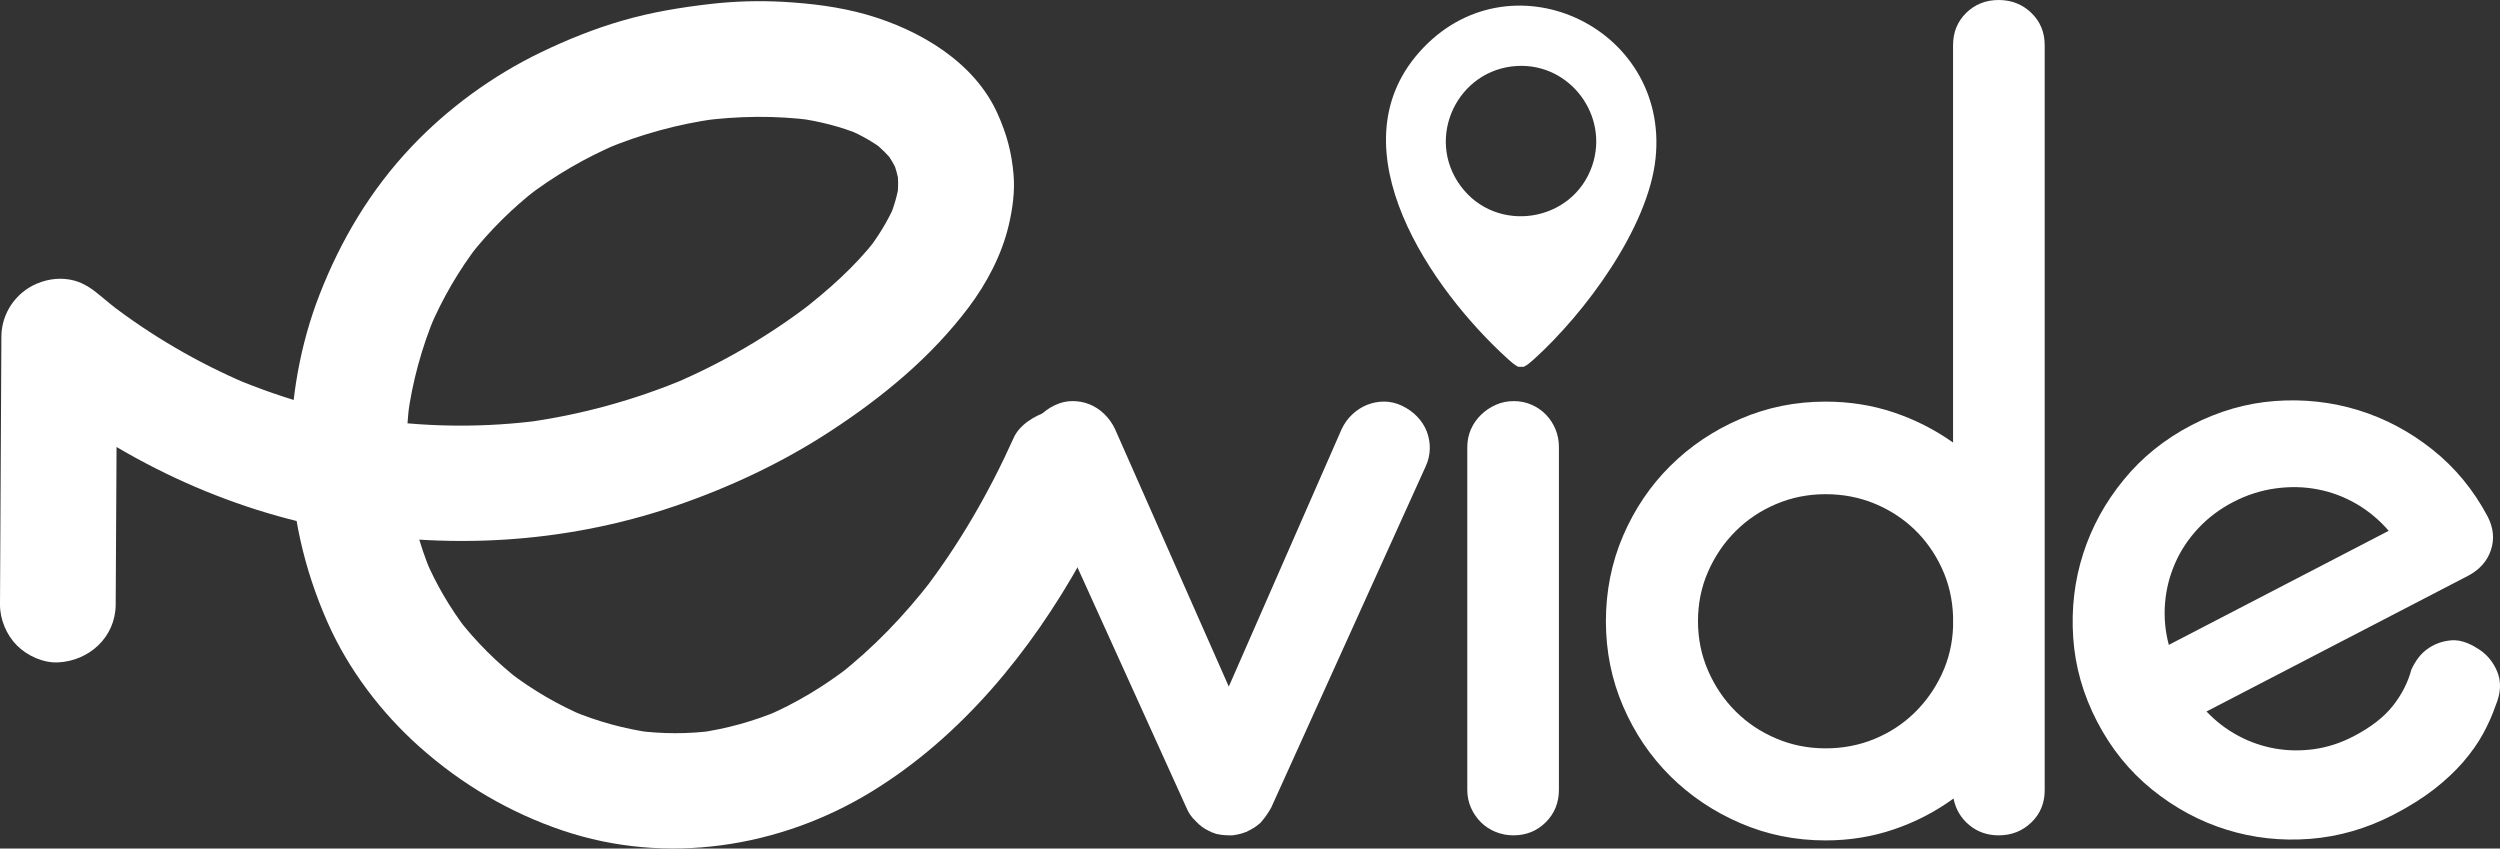 <?xml version="1.0" encoding="UTF-8"?>
<svg id="Layer_2" data-name="Layer 2" xmlns="http://www.w3.org/2000/svg" viewBox="0 0 1765.51 599.23">
  <rect x="0" y="0" width="1765.51" height="599.23" fill="#333333" stroke="none"/>
  <defs>
    <style>
      .cls-1 {
        fill: #fff;
      }
    </style>
  </defs>
  <g id="Layer_1-2" data-name="Layer 1">
    <g>
      <path class="cls-1" d="M867.77,484.89l79.68-181.77c1.94-4.13,4.49-7.65,7.63-10.56,3.14-2.94,6.62-5.16,10.4-6.67,3.8-1.51,7.81-2.28,12.04-2.28s8.4.98,12.52,2.91c4.11,1.96,7.69,4.5,10.73,7.65,3.03,3.15,5.31,6.67,6.83,10.56,1.51,3.92,2.22,8.04,2.12,12.36-.12,4.34-1.14,8.57-3.1,12.7l-108.93,240.62c-1.94,3.47-4.11,6.62-6.5,9.42-.65.87-1.42,1.64-2.28,2.28-2.39,1.96-4.99,3.57-7.81,4.87-.65.45-1.08.66-1.3.66h-.33l-.65.32c-2.39.87-5.2,1.53-8.45,1.96h-1.94c-1.96,0-3.8-.11-5.53-.32-1.31-.21-2.61-.45-3.9-.66-1.08-.42-2.28-.87-3.59-1.3-.65-.42-1.3-.77-1.94-.98-3.25-1.51-6.28-3.78-9.1-6.83-2.82-2.59-4.99-5.74-6.51-9.42l-109.25-240.97c-1.96-4.1-2.99-8.34-3.1-12.68-.11-4.34.6-8.44,2.12-12.36,1.52-3.89,3.74-7.41,6.67-10.56,2.92-3.15,6.44-5.69,10.57-7.65,4.11-1.96,8.28-2.94,12.52-2.94s8.23.77,12.03,2.28c3.8,1.53,7.26,3.81,10.41,6.83,3.14,3.04,5.69,6.62,7.63,10.74l80.31,181.77Z"/>
      <path class="cls-1" d="M1100.91,557.72c0,9.13-3.08,16.75-9.26,22.94-6.18,6.17-13.83,9.26-22.93,9.26-4.34,0-8.51-.82-12.52-2.43-4.01-1.64-7.48-3.92-10.4-6.83-2.94-2.94-5.27-6.35-7-10.24-1.73-3.92-2.59-8.12-2.59-12.7v-241.92c0-4.55.86-8.79,2.59-12.68,1.73-3.89,4.11-7.3,7.16-10.24,3.03-2.94,6.5-5.27,10.4-6.99,3.9-1.75,8.14-2.62,12.69-2.62s8.77.87,12.68,2.62c3.9,1.72,7.26,4.05,10.08,6.99s5.04,6.35,6.67,10.24c1.63,3.89,2.43,8.12,2.43,12.68v241.92Z"/>
      <path class="cls-1" d="M1443.97,558.06c0,9.1-3.15,16.7-9.43,22.76-6.28,6.06-13.99,9.1-23.09,9.1-8.02,0-14.95-2.43-20.81-7.3-5.85-4.9-9.54-11.11-11.05-18.71-12.79,9.31-26.83,16.59-42.11,21.78-15.28,5.21-31.38,7.81-48.28,7.81-21.25,0-41.31-4.05-60.16-12.2-18.85-8.12-35.34-19.19-49.43-33.16-14.09-13.97-25.19-30.41-33.33-49.27-8.12-18.84-12.19-38.9-12.19-60.15s4.06-41.63,12.19-60.47c8.14-18.87,19.24-35.3,33.33-49.27,14.09-14,30.58-25.03,49.43-33.16,18.85-8.15,38.91-12.2,60.16-12.2,16.9,0,32.95,2.54,48.12,7.62,15.16,5.11,29.15,12.2,41.94,21.3V31.89c0-9.1,3.09-16.7,9.26-22.78,6.18-6.06,13.83-9.1,22.93-9.1s16.8,3.04,23.09,9.1c6.28,6.09,9.43,13.68,9.43,22.78v526.18ZM1199.12,438.72c0,12.36,2.38,24,7.16,34.96,4.76,10.96,11.22,20.48,19.34,28.61,8.12,8.15,17.66,14.53,28.62,19.19,10.94,4.68,22.6,7.01,34.96,7.01s23.9-2.22,34.63-6.67c10.73-4.45,20.1-10.58,28.13-18.39,8.02-7.81,14.46-16.91,19.34-27.31,4.88-10.4,7.53-21.57,7.97-33.47v-7.49c-.44-12.15-3.08-23.47-7.97-33.98-4.88-10.51-11.33-19.61-19.34-27.31-8.03-7.7-17.4-13.79-28.13-18.23-10.73-4.42-22.28-6.64-34.63-6.64s-24.01,2.33-34.96,6.99c-10.96,4.66-20.5,11.06-28.62,19.19-8.12,8.12-14.58,17.6-19.34,28.45-4.78,10.85-7.16,22.55-7.16,35.12Z"/>
      <path class="cls-1" d="M1558.22,502.43c6.51,6.88,13.9,12.58,22.21,17.04,8.3,4.49,17.04,7.53,26.17,9.14,9.14,1.61,18.42,1.74,27.86.4,9.44-1.35,18.58-4.33,27.43-8.92,12.31-6.38,21.63-13.61,27.97-21.63,6.33-8.05,10.68-16.6,13.08-25.65,3.01-6.45,6.73-11.24,11.2-14.42,4.45-3.17,9.31-5.13,14.53-5.9,3.58-.63,7.09-.43,10.55.58,3.46,1.01,6.65,2.48,9.58,4.36,6.55,3.7,11.42,9.16,14.58,16.44,3.16,7.27,2.83,15.46-1.02,24.53-2.23,6.53-5.17,13.11-8.8,19.77-3.63,6.65-8.31,13.28-14.02,19.91-5.71,6.63-12.59,13.06-20.58,19.29-8.01,6.21-17.49,12.17-28.46,17.86-19.05,9.88-38.79,15.62-59.22,17.18-20.44,1.57-40.13-.62-59.09-6.55-18.94-5.91-36.42-15.36-52.4-28.29-16.01-12.95-28.94-28.96-38.82-48.01-9.88-19.05-15.51-38.84-16.87-59.37-1.38-20.54.96-40.27,7.04-59.16,6.06-18.91,15.6-36.3,28.61-52.19,12.98-15.92,29.02-28.8,48.07-38.68,18.85-9.78,38.45-15.44,58.78-16.96,20.35-1.49,39.95.65,58.85,6.47,18.91,5.84,36.35,15.1,52.35,27.82,15.98,12.7,28.97,28.44,38.95,47.2,4.19,8.08,4.95,16.03,2.31,23.87-2.64,7.87-8.11,13.93-16.38,18.22l-184.44,95.68ZM1686.91,374.86c-6.71-7.76-14.34-14.11-22.89-19.07-8.56-4.95-17.65-8.37-27.28-10.2-9.63-1.86-19.57-2.07-29.82-.66-10.25,1.41-20.21,4.61-29.83,9.6-9.62,4.99-17.91,11.26-24.87,18.77-6.97,7.52-12.41,15.77-16.28,24.75-3.9,8.97-6.22,18.37-7,28.17-.77,9.82.13,19.55,2.69,29.19l155.28-80.55Z"/>
      <path class="cls-1" d="M81.7,426.94c.34-63.1.69-126.2,1.03-189.29-23.25,9.63-46.49,19.26-69.74,28.89,63.28,53.27,139.34,91.25,220.84,106.74,80.58,15.32,164.3,10.78,242.14-15.66,38.7-13.14,76.24-30.74,110.48-53.11,36.84-24.07,71.18-52.31,97.71-87.59,12.71-16.91,23.19-36.78,28.11-57.43,2.78-11.65,4.56-24.24,3.51-36.25-1.37-15.74-4.76-28.24-11.1-42.54-16.34-36.88-55.28-59.63-92.53-70.34-19.08-5.48-39.19-7.93-58.97-9.05-17.37-.98-34.83-.44-52.12,1.57-20.72,2.41-41.21,5.81-61.27,11.6s-39.16,13.5-57.74,22.45c-33.96,16.37-65.66,39.43-91.56,66.82-28.68,30.34-49.71,65.52-64.81,104.29-13.73,35.27-20.53,74.04-20.41,111.85.14,41.71,9.33,81.85,26.16,119.85,14.72,33.22,37.92,63.75,65.03,87.85,29.63,26.35,63.58,46.36,101.18,59.02,72.74,24.49,152.85,12.21,217.79-27.5,63.52-38.84,112.56-99.07,148.41-163.54,8.17-14.69,15.66-29.74,22.55-45.07,4.64-10.32,7.24-20.13,4.12-31.48-2.61-9.48-9.94-19.74-18.77-24.41-9.48-5.01-20.97-7.52-31.48-4.12-9.5,3.07-20.14,9.27-24.41,18.77-17.38,38.65-38.68,75.6-64.59,109.18l6.39-8.27c-19.18,24.68-40.85,47.41-65.53,66.65l8.27-6.39c-18.28,14.11-38.05,26.14-59.29,35.23l9.76-4.12c-18.67,7.86-38.19,13.3-58.27,16.02l10.86-1.46c-17.79,2.29-35.7,2.24-53.49-.05l10.86,1.46c-19.64-2.67-38.76-7.97-57.07-15.57l9.76,4.12c-19.29-8.15-37.39-18.73-54.03-31.44l8.27,6.39c-16.63-12.86-31.56-27.71-44.43-44.33l6.39,8.27c-11.93-15.59-21.87-32.52-29.52-50.61,1.37,3.25,2.75,6.51,4.12,9.76-8.21-19.75-13.67-40.44-16.55-61.63.49,3.62.97,7.24,1.46,10.86-3.02-23.27-2.89-46.77.14-70.03l-1.46,10.86c3.37-24.85,10-49.11,19.74-72.21l-4.12,9.76c9.04-21.13,20.6-41.04,34.64-59.25-2.13,2.76-4.26,5.51-6.39,8.27,13.88-17.77,29.95-33.64,47.73-47.5l-8.27,6.39c20.27-15.63,42.47-28.46,66.03-38.46l-9.76,4.12c25.08-10.49,51.38-17.66,78.31-21.4l-10.86,1.46c26.2-3.5,52.86-3.84,79.09-.4l-10.86-1.46c15.67,2.16,31.06,6.01,45.65,12.17l-9.76-4.12c9.17,3.98,17.86,8.84,25.79,14.94l-8.27-6.39c5.53,4.38,10.51,9.26,14.87,14.81-2.13-2.76-4.26-5.51-6.39-8.27,3.74,4.95,6.84,10.22,9.3,15.91l-4.12-9.76c2.31,5.63,3.9,11.43,4.82,17.44l-1.46-10.86c.88,6.71.87,13.36.07,20.08.49-3.62.97-7.24,1.46-10.86-1.22,8.9-3.75,17.43-7.22,25.71l4.12-9.76c-5.07,11.65-11.78,22.39-19.48,32.48l6.39-8.27c-15.3,19.68-34.11,36.25-53.75,51.48l8.27-6.39c-30.15,23.21-63.16,42.44-98.17,57.35l9.76-4.12c-36.52,15.4-74.9,25.99-114.18,31.31l10.86-1.46c-37.88,4.99-76.19,4.91-114.07-.15l10.86,1.46c-39.13-5.38-77.38-15.94-113.77-31.29l9.76,4.12c-34.86-14.85-67.73-33.99-97.75-57.13l8.27,6.39c-4.84-3.76-9.61-7.62-14.3-11.57-5.37-4.52-11.15-8.61-18.03-10.51-8.9-2.45-18.2-1.48-26.6,2.06-14.89,6.28-25.02,20.92-25.11,37.33C.69,300.75.35,363.84,0,426.94c-.06,10.44,4.6,21.52,11.96,28.89s18.71,12.42,28.89,11.96c22.23-1,40.73-17.95,40.85-40.85h0Z"/>
      <path class="cls-1" d="M1076.13,259.02h-3.98c-2.67-1.33-5-3.44-7.23-5.46-53.82-48.73-123.08-148.26-62.73-216.6,62.7-70.98,176.82-18.84,166.98,74.88-5.17,49.28-50.18,109.76-86.31,142.22-2.08,1.87-4.23,3.75-6.73,4.97ZM1071.55,46.58c-42.09,2.2-65.23,50.48-40.13,84.65,25.27,34.41,79.37,25.96,93.03-14.33,11.98-35.33-15.68-72.26-52.9-70.32Z"/>
    </g>
  </g>
</svg>